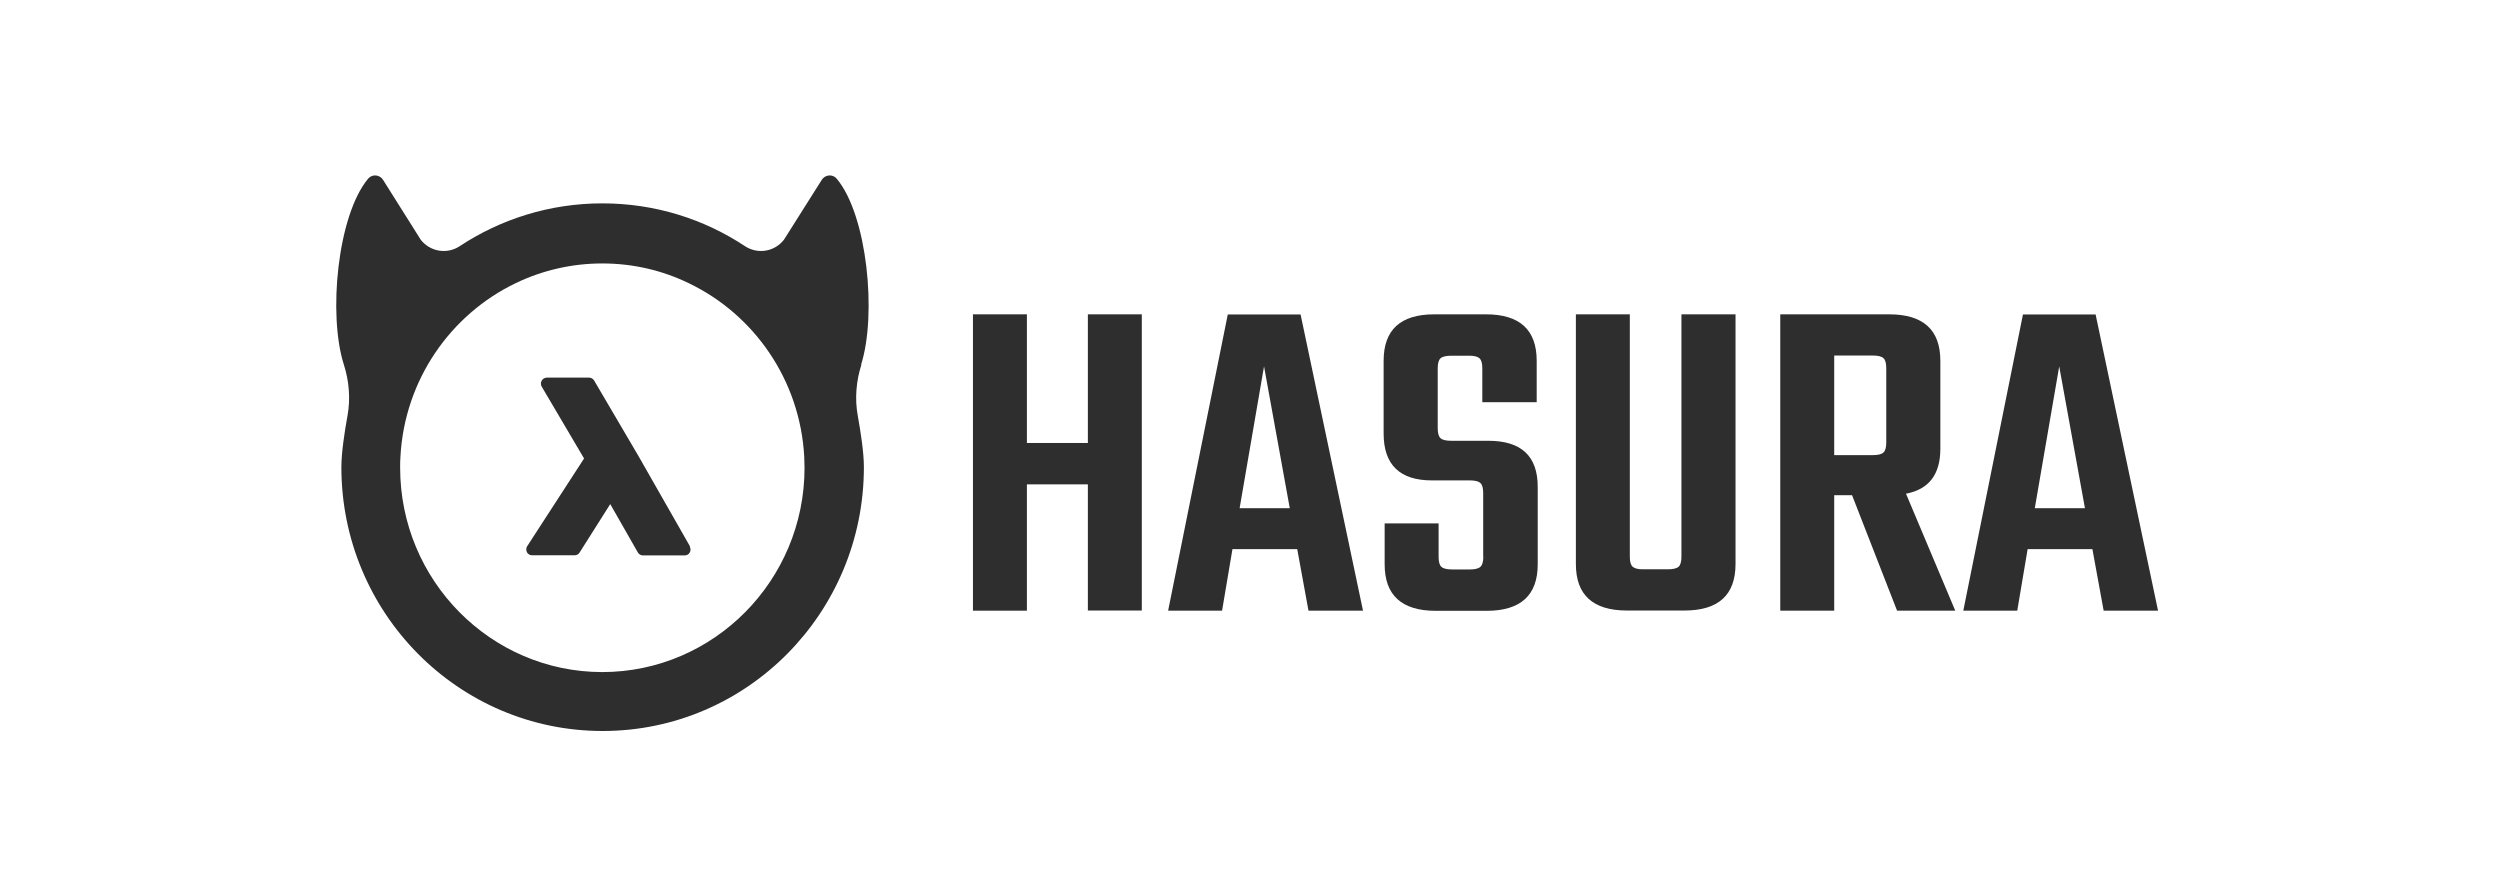 <svg xmlns="http://www.w3.org/2000/svg" fill="none" viewBox="0 0 171 61" height="61" width="171">
<g clip-path="url(#clip0_186_3283)">
<path fill="#2E2E2E" d="M58.9 24.94C59.98 21.53 59.33 14.73 57.23 12.22C56.95 11.89 56.44 11.94 56.21 12.3L53.62 16.4C52.98 17.22 51.83 17.41 50.96 16.84C48.15 14.98 44.8 13.91 41.2 13.91C37.6 13.91 34.24 14.99 31.44 16.84C30.58 17.41 29.42 17.22 28.78 16.4L26.2 12.3C25.97 11.94 25.46 11.89 25.18 12.22C23.08 14.74 22.43 21.54 23.52 24.94C23.88 26.07 23.98 27.27 23.77 28.43C23.56 29.58 23.35 30.98 23.35 31.95C23.35 41.92 31.35 50 41.22 50C51.09 50 59.09 41.92 59.09 31.95C59.09 30.98 58.88 29.59 58.67 28.43C58.46 27.27 58.56 26.07 58.92 24.94H58.9ZM41.2 45.97C33.57 45.97 27.37 39.7 27.37 31.99C27.37 31.74 27.37 31.49 27.39 31.24C27.67 25.99 30.82 21.5 35.29 19.36C37.08 18.5 39.09 18.02 41.2 18.02C43.31 18.02 45.32 18.5 47.11 19.37C51.58 21.51 54.73 26 55.01 31.25C55.02 31.5 55.03 31.75 55.03 32C55.03 39.7 48.82 45.97 41.19 45.97H41.2Z"></path>
<path fill="#2E2E2E" d="M47.2 37.38L43.67 31.19L40.64 26.03C40.57 25.91 40.44 25.83 40.3 25.83H37.4C37.26 25.83 37.12 25.91 37.05 26.04C36.98 26.16 36.98 26.32 37.05 26.44L39.95 31.36L36.06 37.36C35.98 37.48 35.98 37.64 36.04 37.77C36.11 37.9 36.24 37.98 36.39 37.98H39.31C39.45 37.98 39.57 37.91 39.64 37.8L41.74 34.48L43.63 37.79C43.7 37.91 43.83 37.99 43.97 37.99H46.84C46.98 37.99 47.12 37.91 47.18 37.79C47.25 37.67 47.25 37.52 47.18 37.39L47.2 37.38Z"></path>
<path fill="#2E2E2E" d="M74.41 21.5H78.1V41.76H74.41V33.13H70.24V41.77H66.55V21.5H70.24V30.3H74.41V21.5Z"></path>
<path fill="#2E2E2E" d="M89.5 41.77L88.73 37.56H84.3L83.59 41.77H79.9L83.98 21.51H88.96L93.23 41.77H89.51H89.5ZM84.78 34.76H88.22L86.46 25.06L84.79 34.76H84.78Z"></path>
<path fill="#2E2E2E" d="M101.45 38.07V33.73C101.45 33.39 101.39 33.16 101.26 33.04C101.13 32.92 100.9 32.86 100.55 32.86H97.95C95.74 32.86 94.64 31.79 94.64 29.65V24.68C94.64 22.56 95.79 21.5 98.11 21.5H101.64C103.95 21.5 105.11 22.56 105.11 24.68V27.51H101.39V25.2C101.39 24.86 101.33 24.63 101.2 24.51C101.07 24.39 100.84 24.33 100.49 24.33H99.27C98.91 24.33 98.66 24.39 98.53 24.51C98.4 24.63 98.34 24.86 98.34 25.2V29.28C98.34 29.62 98.4 29.85 98.53 29.97C98.66 30.09 98.9 30.15 99.27 30.15H101.81C104.06 30.15 105.18 31.2 105.18 33.3V38.6C105.18 40.72 104.01 41.78 101.68 41.78H98.21C95.88 41.78 94.71 40.72 94.71 38.6V35.8H98.4V38.08C98.4 38.42 98.46 38.65 98.59 38.77C98.72 38.89 98.96 38.95 99.33 38.95H100.55C100.89 38.95 101.13 38.89 101.26 38.77C101.39 38.65 101.46 38.42 101.46 38.08L101.45 38.07Z"></path>
<path fill="#2E2E2E" d="M115.02 21.5H118.71V38.58C118.71 40.7 117.54 41.76 115.21 41.76H111.29C108.96 41.76 107.79 40.7 107.79 38.58V21.5H111.48V38.07C111.48 38.41 111.54 38.64 111.67 38.76C111.8 38.88 112.03 38.94 112.38 38.94H114.08C114.44 38.94 114.69 38.88 114.82 38.76C114.95 38.64 115.01 38.41 115.01 38.07V21.5H115.02Z"></path>
<path fill="#2E2E2E" d="M125.46 33.87V41.77H121.77V21.5H129.22C131.55 21.5 132.72 22.56 132.72 24.68V30.69C132.72 32.45 131.94 33.47 130.37 33.77L133.74 41.77H129.76L126.68 33.87H125.46ZM125.46 24.32V31.13H128.12C128.46 31.13 128.7 31.07 128.83 30.95C128.96 30.83 129.02 30.6 129.02 30.26V25.19C129.02 24.85 128.96 24.62 128.83 24.5C128.7 24.38 128.47 24.32 128.12 24.32H125.46Z"></path>
<path fill="#2E2E2E" d="M143.89 41.77L143.12 37.56H138.69L137.98 41.77H134.29L138.37 21.51H143.34L147.61 41.77H143.89ZM139.17 34.76H142.61L140.85 25.06L139.18 34.76H139.17Z"></path>
</g>
<defs>
<clipPath id="clip0_186_3283">
<rect transform="translate(23 12)" fill="white" height="38" width="124.61"></rect>
</clipPath>
</defs>
</svg>

